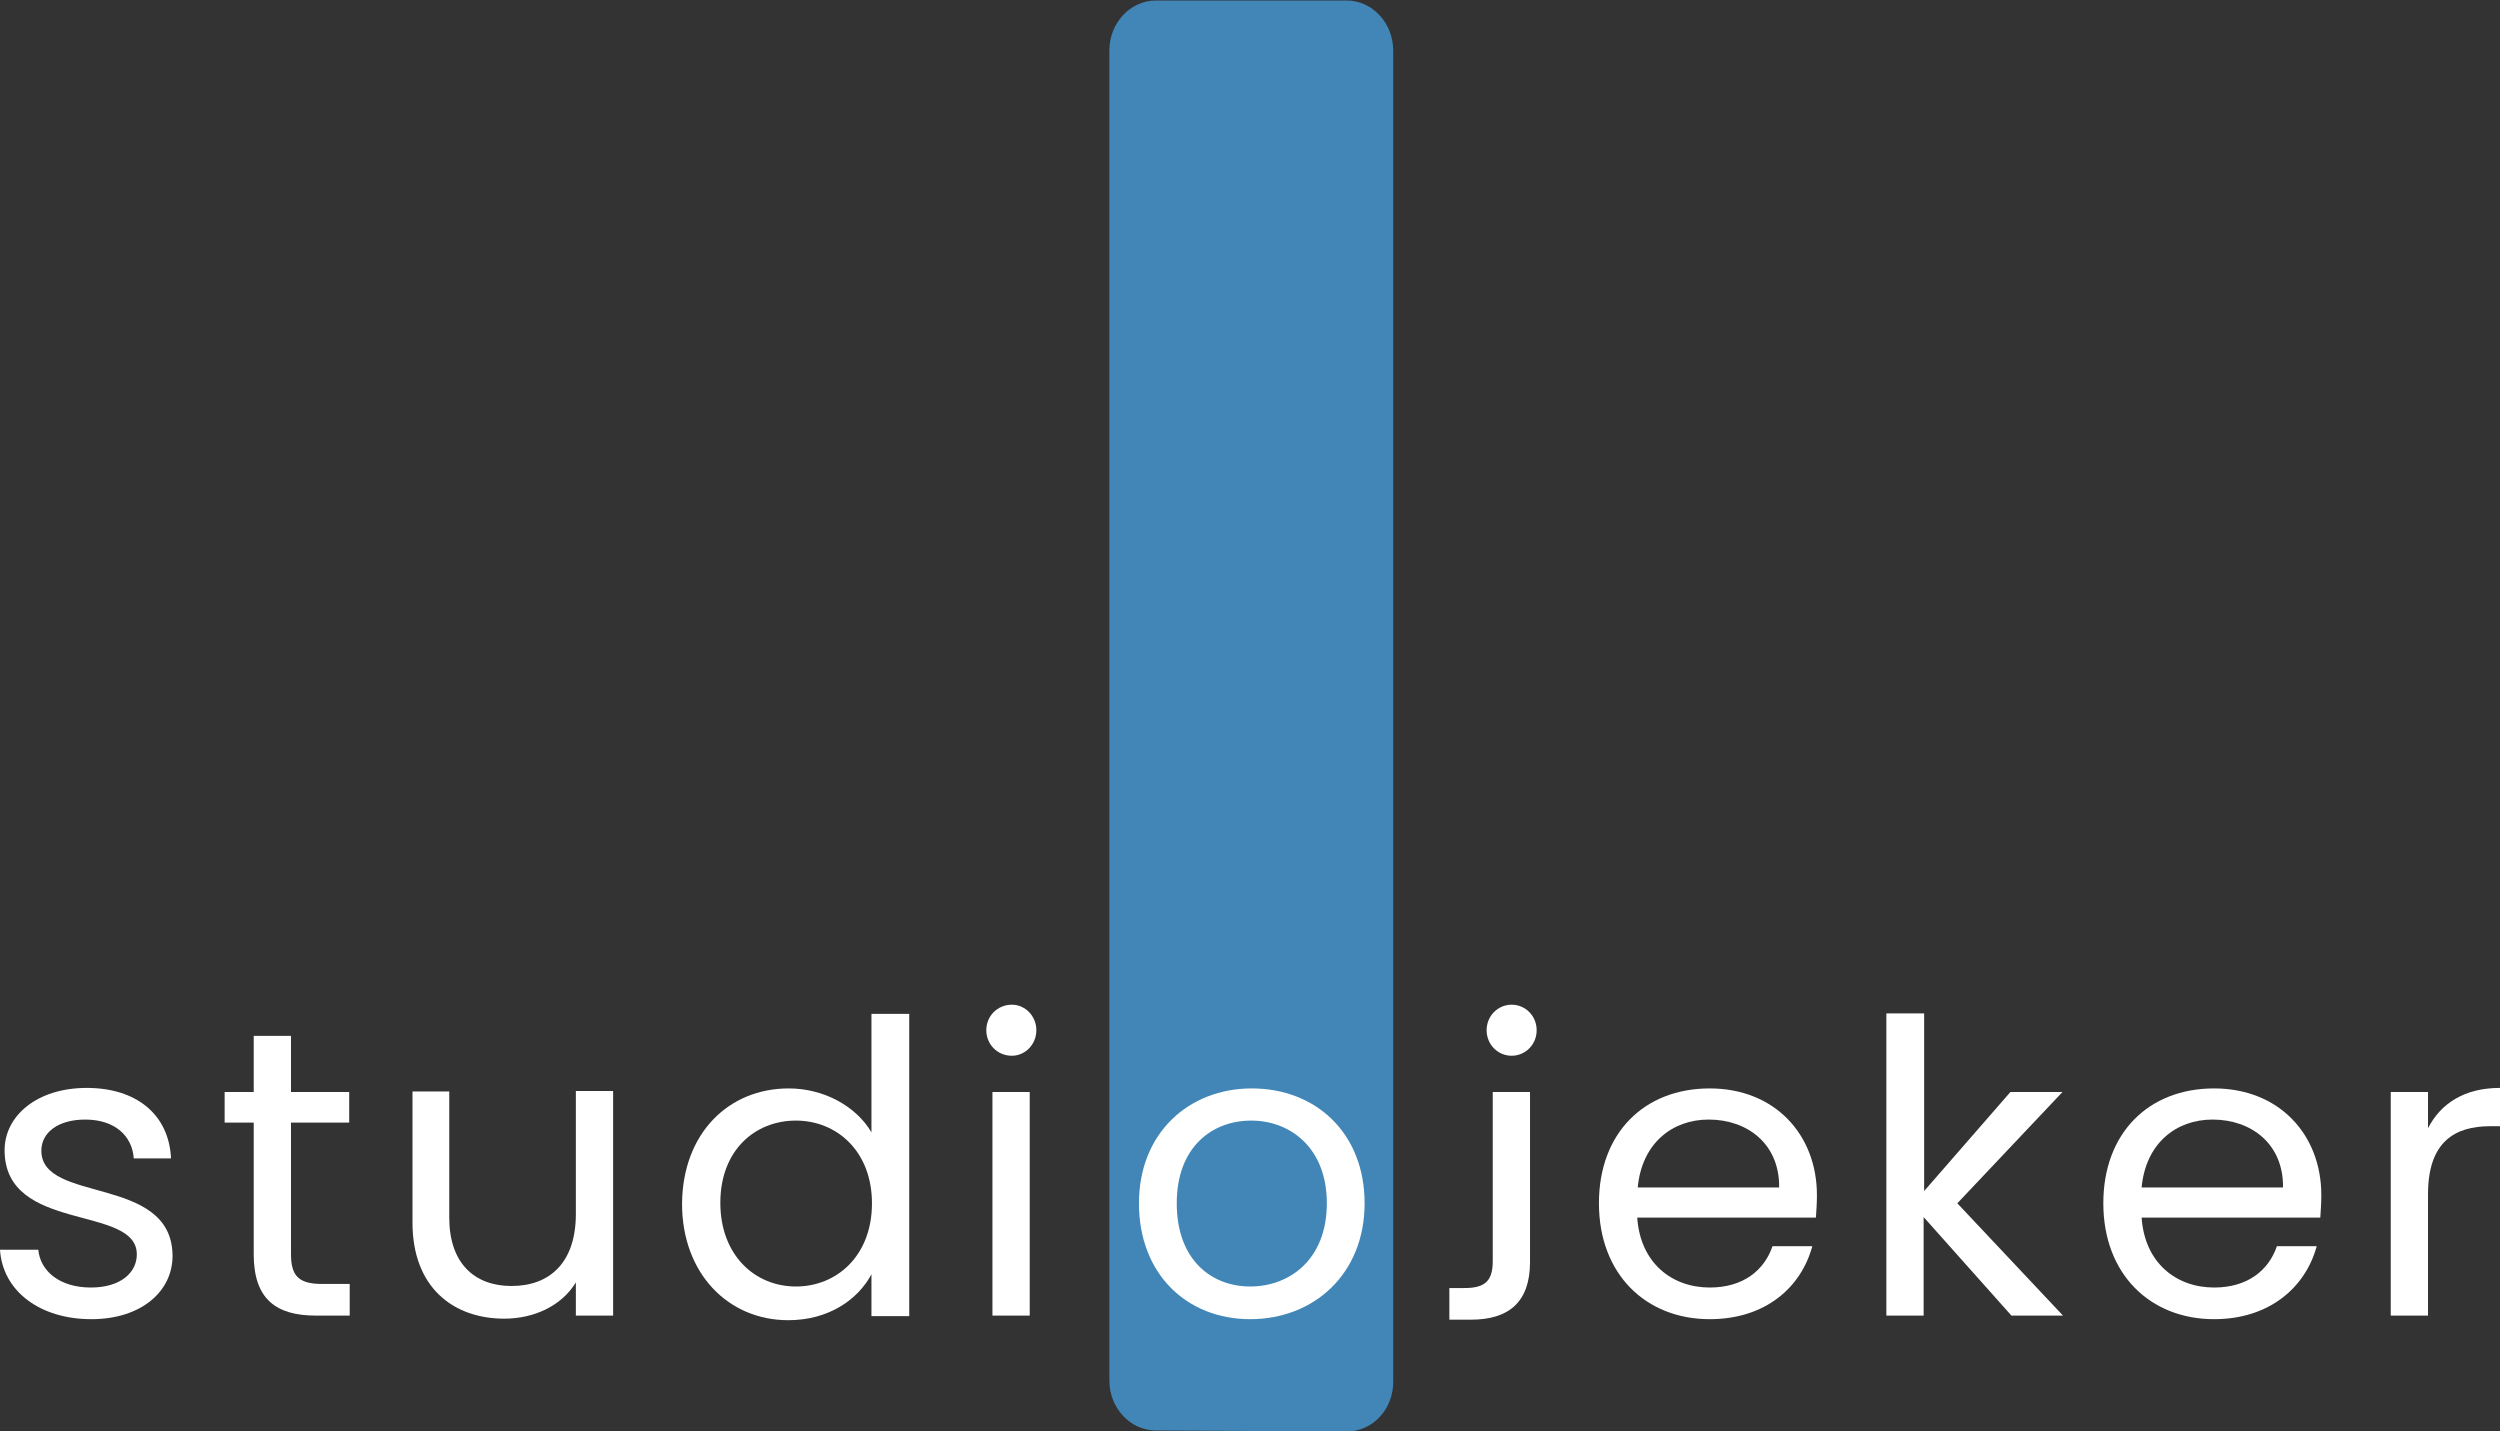 <svg xmlns="http://www.w3.org/2000/svg" xmlns:xlink="http://www.w3.org/1999/xlink" x="0px" y="0px" viewBox="0 0 489.7 280.3" style="enable-background:new 0 0 489.7 280.3;" xml:space="preserve"><rect x="0" y="0" width="489.7" height="280.3" fill="#333333" stroke="none"/><style type="text/css">	.st0{fill:#4186B7;}	.st1{fill:#FFFFFF;}</style><g id="Vorlage"></g><g id="Inhalt">	<path class="st0" d="M263.8,280.4l-37.4-0.2c-5,0-9.1-4.4-9.1-9.8l0-260.5c0-5.4,4.1-9.8,9.1-9.8h37.4c5,0,9.1,4.4,9.1,9.8l0,260.6  C273,276,268.9,280.4,263.8,280.4z"></path>	<g>		<path class="st1" d="M17.9,258.4c-10.2,0-17.4-5.6-17.9-13.6h7.5c0.4,4.2,4.2,7.4,10.3,7.4c5.8,0,9-2.9,9-6.5   c0-9.8-25.9-4.1-25.9-20.4c0-6.7,6.3-12.2,16.1-12.2c9.7,0,16.1,5.2,16.5,13.8h-7.3c-0.3-4.4-3.7-7.6-9.5-7.6   c-5.4,0-8.6,2.6-8.6,6.1c0,10.4,25.4,4.7,25.7,20.4C33.9,253,27.6,258.4,17.9,258.4z"></path>		<path class="st1" d="M49.7,219.9H44v-6h5.7v-11H57v11h11.4v6H57v25.8c0,4.3,1.6,5.8,6.1,5.8h5.4v6.2h-6.6c-7.8,0-12.2-3.2-12.2-12   V219.9z"></path>		<path class="st1" d="M120.1,257.7h-7.3v-6.5c-2.8,4.6-8.2,7.1-14,7.1c-10.1,0-18-6.2-18-18.8v-25.7H88v24.7   c0,8.9,4.9,13.4,12.2,13.4c7.5,0,12.6-4.6,12.6-14.1v-24.1h7.3V257.7z"></path>		<path class="st1" d="M154.5,213.2c6.9,0,13.2,3.5,16.2,8.6v-23.2h7.4v59.2h-7.4v-8.2c-2.6,4.9-8.3,9-16.3,9   c-11.8,0-20.8-9.2-20.8-22.8C133.7,222,142.7,213.2,154.5,213.2z M155.9,219.5c-8,0-14.8,5.8-14.8,16.1c0,10.3,6.8,16.4,14.8,16.4   c8,0,14.9-6,14.9-16.3C170.8,225.5,163.9,219.5,155.9,219.5z"></path>		<path class="st1" d="M193.2,201.8c0-2.8,2.2-5,5-5c2.6,0,4.8,2.2,4.8,5s-2.2,5-4.8,5C195.4,206.8,193.2,204.6,193.2,201.8z    M194.4,213.9h7.3v43.8h-7.3V213.9z"></path>		<path class="st1" d="M244.9,258.4c-12.4,0-21.8-8.8-21.8-22.7c0-13.8,9.8-22.5,22.1-22.5c12.5,0,22.1,8.7,22.1,22.5   C267.3,249.6,257.3,258.4,244.9,258.4z M244.9,252c7.6,0,15-5.2,15-16.3c0-11-7.3-16.2-14.8-16.2c-7.7,0-14.6,5.2-14.6,16.2   C230.5,246.8,237.3,252,244.9,252z"></path>		<path class="st1" d="M299.7,213.9v33.3c0,7.9-4.2,11.3-11.6,11.3h-4.2v-6.2h3c4,0,5.5-1.4,5.5-5.3v-33.1H299.7z M291.2,201.8   c0-2.8,2.2-5,4.9-5c2.7,0,4.9,2.2,4.9,5s-2.2,5-4.9,5C293.4,206.8,291.2,204.6,291.2,201.8z"></path>		<path class="st1" d="M334.9,258.4c-12.5,0-21.7-8.8-21.7-22.7c0-13.8,8.9-22.5,21.7-22.5c12.7,0,21,9,21,20.9   c0,1.6-0.1,2.9-0.2,4.4h-35c0.6,8.9,6.8,13.7,14.2,13.7c6.6,0,10.7-3.4,12.3-8.1h7.8C352.8,252.2,345.8,258.4,334.9,258.4z    M320.8,232.6h27.7c0.1-8.6-6.3-13.3-13.8-13.3C327.5,219.3,321.6,224,320.8,232.6z"></path>		<path class="st1" d="M369.6,198.5h7.3v34.8l16.9-19.4h10.2l-20.6,21.8l20.7,22H394l-17.2-19.3v19.3h-7.3V198.5z"></path>		<path class="st1" d="M433.7,258.4c-12.5,0-21.7-8.8-21.7-22.7c0-13.8,8.9-22.5,21.7-22.5c12.7,0,21,9,21,20.9   c0,1.6-0.1,2.9-0.2,4.4h-35c0.6,8.9,6.8,13.7,14.2,13.7c6.6,0,10.7-3.4,12.3-8.1h7.8C451.6,252.2,444.5,258.4,433.7,258.4z    M419.5,232.6h27.7c0.1-8.6-6.3-13.3-13.8-13.3C426.2,219.3,420.3,224,419.5,232.6z"></path>		<path class="st1" d="M475.6,257.7h-7.3v-43.8h7.3v7.1c2.5-4.9,7.2-7.9,14.1-7.9v7.5h-1.9c-7,0-12.2,3.1-12.2,13.3V257.7z"></path>	</g></g></svg>